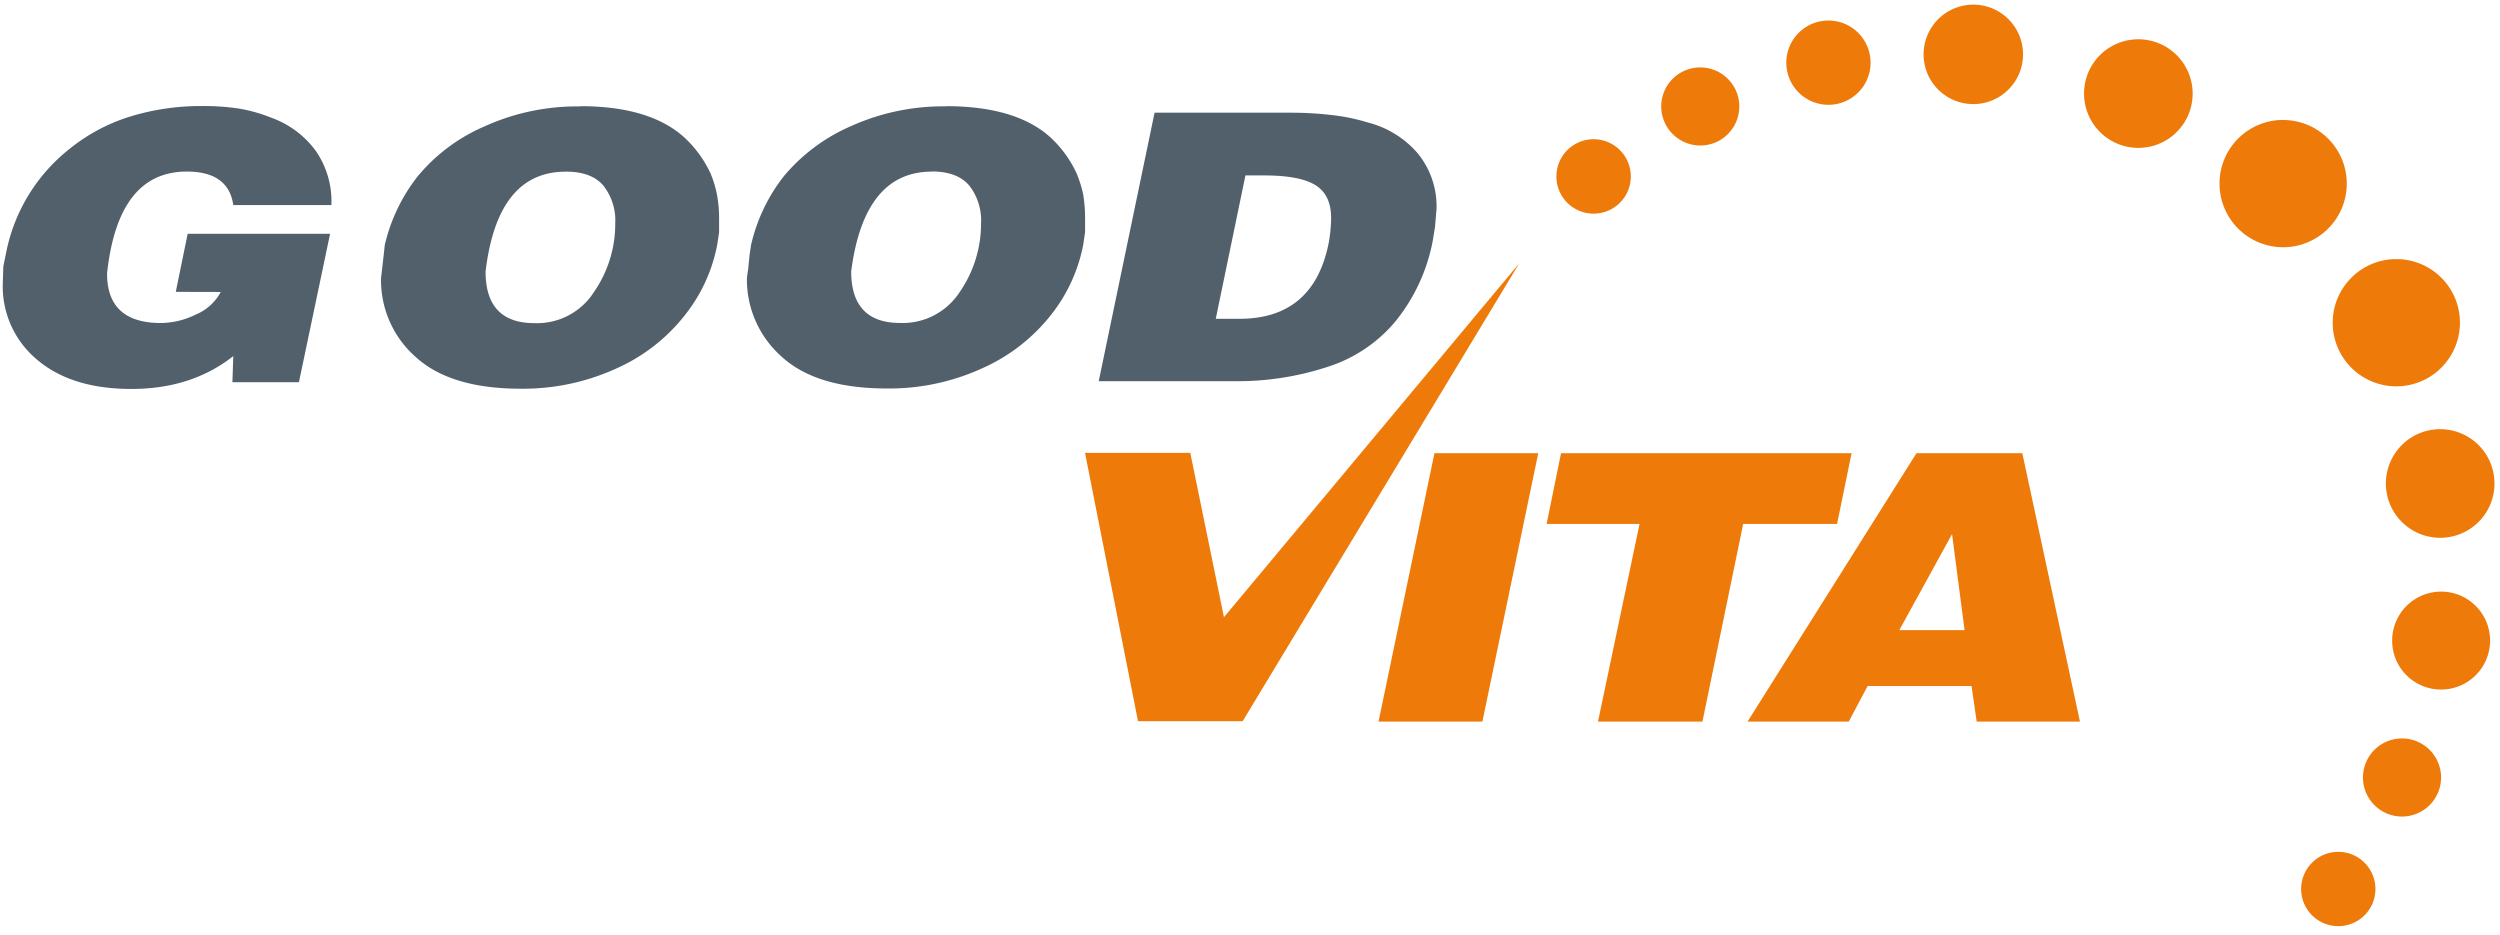 <svg id="Ebene_1" data-name="Ebene 1" xmlns="http://www.w3.org/2000/svg" viewBox="0 0 421.26 157.5"><defs><style>.cls-1{fill:#52606b;}.cls-2{fill:#ee7a0a;}</style></defs><title>Zeichenfläche 1</title><path class="cls-1" d="M29.62,49.18l2-9.78h24l-5.25,25H39.16L39.31,60q-7,5.53-17.14,5.54c-6.81,0-12.11-1.66-16-5A16.05,16.05,0,0,1,.47,47.7l.09-2.82.5-2.44A29.55,29.55,0,0,1,11.83,25a30.64,30.64,0,0,1,9.9-5.3A40.41,40.41,0,0,1,34,17.87a39.49,39.49,0,0,1,6.22.42,26.06,26.06,0,0,1,5.43,1.52,16,16,0,0,1,7.55,5.6,14.9,14.9,0,0,1,2.65,8.9v.24H39.31q-.82-5.65-7.84-5.64-11.6,0-13.43,17.19,0,8.34,9.11,8.33A13.72,13.72,0,0,0,33,53a8.45,8.45,0,0,0,4.2-3.8ZM95.33,28.92c2.87,0,5,.77,6.34,2.36a9.49,9.49,0,0,1,2,6.4,20.16,20.16,0,0,1-3.56,11.49,11.39,11.39,0,0,1-10.06,5.28q-8.23,0-8.23-8.69,2-16.82,13.48-16.83m2.46-11a37.76,37.76,0,0,0-16.1,3.36,29.88,29.88,0,0,0-11.25,8.39,29.44,29.44,0,0,0-5.58,11.64L64.65,43l-.44,3.82A17.2,17.2,0,0,0,70,60.11c3.88,3.58,9.8,5.39,17.76,5.39a37.77,37.77,0,0,0,16.07-3.4,30.29,30.29,0,0,0,11.58-9,27.24,27.24,0,0,0,5.46-11.95l.3-2V36.8a20.89,20.89,0,0,0-.38-4.1,17.58,17.58,0,0,0-1.09-3.54,19.26,19.26,0,0,0-4.39-6c-3.85-3.5-9.71-5.27-17.55-5.27m59.2,11c2.86,0,5,.77,6.35,2.36a9.55,9.55,0,0,1,2,6.4,20.25,20.25,0,0,1-3.55,11.49,11.46,11.46,0,0,1-10.09,5.28c-5.48,0-8.24-2.89-8.24-8.69Q145.6,28.93,157,28.92m2.44-11a37.79,37.79,0,0,0-16.1,3.36,30.45,30.45,0,0,0-11.24,8.39,29.35,29.35,0,0,0-5.55,11.64L126.3,43l-.2,2.08-.24,1.74a17.32,17.32,0,0,0,5.82,13.25c3.88,3.58,9.79,5.39,17.75,5.39a37.6,37.6,0,0,0,16.07-3.4,30.45,30.45,0,0,0,11.6-9,27.22,27.22,0,0,0,5.45-11.95l.29-2V36.8a24.13,24.13,0,0,0-.33-4.1,20.78,20.78,0,0,0-1.12-3.54,19.42,19.42,0,0,0-4.37-6c-3.86-3.5-9.75-5.27-17.59-5.27m53.51,11.67c4.13,0,7,.55,8.77,1.67s2.59,3,2.59,5.53a25.05,25.05,0,0,1-.44,4.34c-1.73,8.42-6.76,12.62-15,12.62h-4l5-24.16ZM185.14,64.23H208a48.54,48.54,0,0,0,15.6-2.38A24.63,24.63,0,0,0,235,54.32a30.54,30.54,0,0,0,6.42-13.72l.39-2.4.25-3a14.1,14.1,0,0,0-3.14-9.33,16.43,16.43,0,0,0-8.43-5.23,32.82,32.82,0,0,0-5.88-1.23,59,59,0,0,0-7.06-.42h-23Z"/><path class="cls-2" d="M332.5.78a8.38,8.38,0,1,1-8.37,8.38A8.39,8.39,0,0,1,332.5.78M256,44.37,206.24,104l-5.67-27.69H182.83l8.93,45.22h17.63Zm-14.29,32h17.49l-9.41,45.22h-17.5Zm21.33,0H312l-2.45,11.92H293.73l-6.86,33.3h-17.6l7-33.3H260.61Zm57,29.81h11L328.93,90Zm2.89-29.81h17.84l9.71,45.22h-17.4l-.87-6h-17.5l-3.19,6H294.47ZM360.31,6.62a9.15,9.15,0,1,1-9.14,9.14,9.14,9.14,0,0,1,9.14-9.14m50.88,84a9.15,9.15,0,1,1,9.14-9.17,9.14,9.14,0,0,1-9.14,9.17M384.76,20.22A10.72,10.72,0,1,1,374,30.94a10.71,10.71,0,0,1,10.74-10.73m29.77,34.17a10.72,10.72,0,1,1-10.71-10.72,10.71,10.71,0,0,1,10.71,10.72M398.17,131a6.58,6.58,0,1,1,6.56,6.59,6.58,6.58,0,0,1-6.56-6.59M279.92,17.93a6.58,6.58,0,1,1,6.59,6.59,6.6,6.6,0,0,1-6.59-6.59M301,10.55a7.1,7.1,0,1,1,7.1,7.11,7.1,7.1,0,0,1-7.1-7.11M403.09,107.9a8.25,8.25,0,1,1,8.25,8.29,8.23,8.23,0,0,1-8.25-8.29m-15.34,41.89a6.26,6.26,0,1,1,6.25,6.27,6.26,6.26,0,0,1-6.25-6.27m-125.49-120A6.27,6.27,0,1,1,268.51,36a6.26,6.26,0,0,1-6.25-6.26"/></svg>
